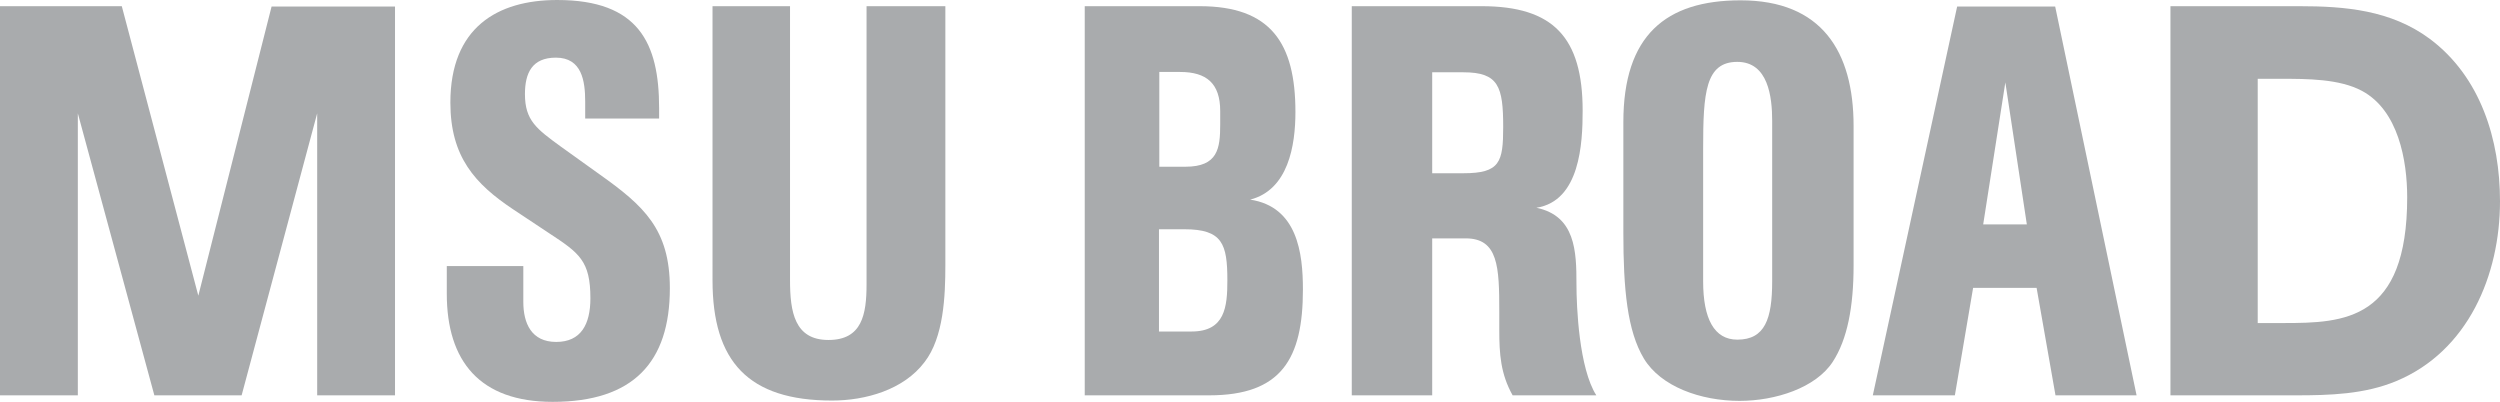 <?xml version="1.0" encoding="utf-8"?>
<!-- Generator: Adobe Illustrator 23.0.3, SVG Export Plug-In . SVG Version: 6.00 Build 0)  -->
<svg version="1.1"
	 id="Layer_1" inkscape:version="0.91 r13725" sodipodi:docname="logo.svg" xmlns:cc="http://creativecommons.org/ns#" xmlns:dc="http://purl.org/dc/elements/1.1/" xmlns:inkscape="http://www.inkscape.org/namespaces/inkscape" xmlns:rdf="http://www.w3.org/1999/02/22-rdf-syntax-ns#" xmlns:sodipodi="http://sodipodi.sourceforge.net/DTD/sodipodi-0.dtd" xmlns:svg="http://www.w3.org/2000/svg"
	 xmlns="http://www.w3.org/2000/svg" xmlns:xlink="http://www.w3.org/1999/xlink" x="0px" y="0px" viewBox="0 0 767.7 123.4"
	 style="enable-background:new 0 0 767.7 123.4;" xml:space="preserve">
<style type="text/css">
	.st0{fill:#A9ABAD;}
</style>
<sodipodi:namedview  bordercolor="#666666" borderopacity="1" fit-margin-bottom="0" fit-margin-left="0" fit-margin-right="0" fit-margin-top="0" gridtolerance="10" guidetolerance="10" id="namedview23" inkscape:current-layer="Layer_1" inkscape:cx="379.8" inkscape:cy="61.6" inkscape:pageopacity="0" inkscape:pageshadow="2" inkscape:window-height="842" inkscape:window-maximized="0" inkscape:window-width="1666" inkscape:window-x="0" inkscape:window-y="0" inkscape:zoom="1.2460938" objecttolerance="10" pagecolor="#ffffff" showgrid="false">
	</sodipodi:namedview>
<g id="g3" transform="translate(-16.2,-14.2)">
	<g id="g5">
		<path id="path7" inkscape:connector-curvature="0" class="st0" d="M137.5,135.6h-23.9V49l-23.2,86.6H63.6L40.1,49v86.6H16.2V16.1
			h37.4L77.1,105l22.5-88.8h37.9V135.6z"/>
		<path id="path9" inkscape:connector-curvature="0" class="st0" d="M195.9,50.6v-5.2c0-6.3-1-13.5-9-13.5c-7.3,0-9.5,4.7-9.5,11.2
			c0,8.1,3.6,10.7,11,16.1l12,8.6c13.5,9.6,21.5,16.8,21.5,34.9c0,22.8-11.3,34.9-36,34.9c-22.3,0-32.5-12.4-32.5-33.2v-8.5h23.5v11
			c0,6.6,2.5,12.3,10.1,12.3s10.5-5.4,10.5-13.4c0-11.5-3.4-13.9-12.7-20l-11-7.3c-11.7-7.8-19.3-16.1-19.3-32.8
			c0-23,14.4-31.5,32.8-31.5c25,0,31.3,13.2,31.3,33.2v3.2L195.9,50.6L195.9,50.6z"/>
		<path id="path11" inkscape:connector-curvature="0" class="st0" d="M258.8,16.1v84.1c0,9.8,1.4,18.4,11.8,18.4
			c10.3,0,11.7-7.8,11.7-17.1V16.1h24.2v79.5c0,9.5-0.5,22.2-6.4,29.8c-6.4,8.5-18.1,11.8-28.4,11.8c-25.7,0-36.7-12-36.7-36.9V16.1
			L258.8,16.1L258.8,16.1z"/>
		<path id="path13" inkscape:connector-curvature="0" class="st0" d="M384.6,16.1c21.8,0,29.4,11.3,29.4,32.5
			c0,10.3-2.2,23.9-13.9,26.9c14.5,2.2,16.2,16.4,16.2,27.6c0,21.3-6.6,32.5-28.8,32.5h-38.2V16.1C349.3,16.1,384.6,16.1,384.6,16.1
			z M372.1,65.4h8.1c10,0,10.7-5.6,10.7-13v-4.1c0-8.5-4.2-12-12.3-12h-6.4v29.1H372.1z M372.1,116h10c10.3,0,11-7.6,11-15.7
			c0-11.2-1.5-15.7-13.2-15.7h-7.8C372.1,84.6,372.1,116,372.1,116z"/>
		<path id="path15" inkscape:connector-curvature="0" class="st0" d="M471.2,16.1c22,0,31,9.6,31,32.1c0,10-0.8,27.7-14.2,29.8
			c12,2.5,12.3,13.4,12.3,23.4c0,7.1,0.8,25.9,6.1,34.2h-25.7c-3.7-6.6-4.1-12.7-4.1-20.1v-5.6c0-13.7-0.3-22.5-10.3-22.5H456v48.2
			h-24.7V16.1L471.2,16.1L471.2,16.1z M456,67.4h9.6c11.2,0,12.2-3.4,12.2-14.2c0-12.4-1.4-16.8-12.2-16.8H456V67.4z"/>
		<path id="path17" inkscape:connector-curvature="0" class="st0" d="M585.4,95.7c0,12.7-1.9,22.7-6.4,29.6c-5.2,8-17.6,12-28.6,12
			c-12,0-24.2-4.4-29.4-13c-5.1-8.5-6.3-21.3-6.3-38.6v-34c0-26.6,13-37.4,36-37.4c24.9,0,34.7,15.7,34.7,38.6V95.7L585.4,95.7z
			 M560.4,51.3c0-7.3-1.2-18.1-10.7-18.1c-9.8,0-10.5,9.5-10.5,26.6v40.8c0,11.5,3.4,17.9,10.5,17.9c8.5,0,10.7-6.4,10.7-17.9
			C560.4,100.6,560.4,51.3,560.4,51.3z"/>
		<path id="path19" inkscape:connector-curvature="0" class="st0" d="M647.4,135.6l-5.8-33h-19.5l-5.6,33h-25.2l25.9-119.4h30.1
			l25,119.4H647.4z M638.6,83.1L632,39.5l-6.8,43.6H638.6L638.6,83.1z"/>
		<path id="path21" inkscape:connector-curvature="0" class="st0" d="M722.2,16.1c14.2,0,28.2,1.2,40.1,10
			C778,37.8,783.9,57.2,783.9,76c0,22.7-9.8,46-31.8,55.2c-9.8,4.1-20.5,4.4-31,4.4h-38.4V16.1L722.2,16.1L722.2,16.1z M709.5,113.4
			h8c18.6,0,37.9-0.8,37.9-38.6c0-11.3-2.7-26.7-13.9-32.7c-6.9-3.7-16.9-3.7-24.7-3.7h-7.3V113.4z"/>
	</g>
</g>
</svg>
